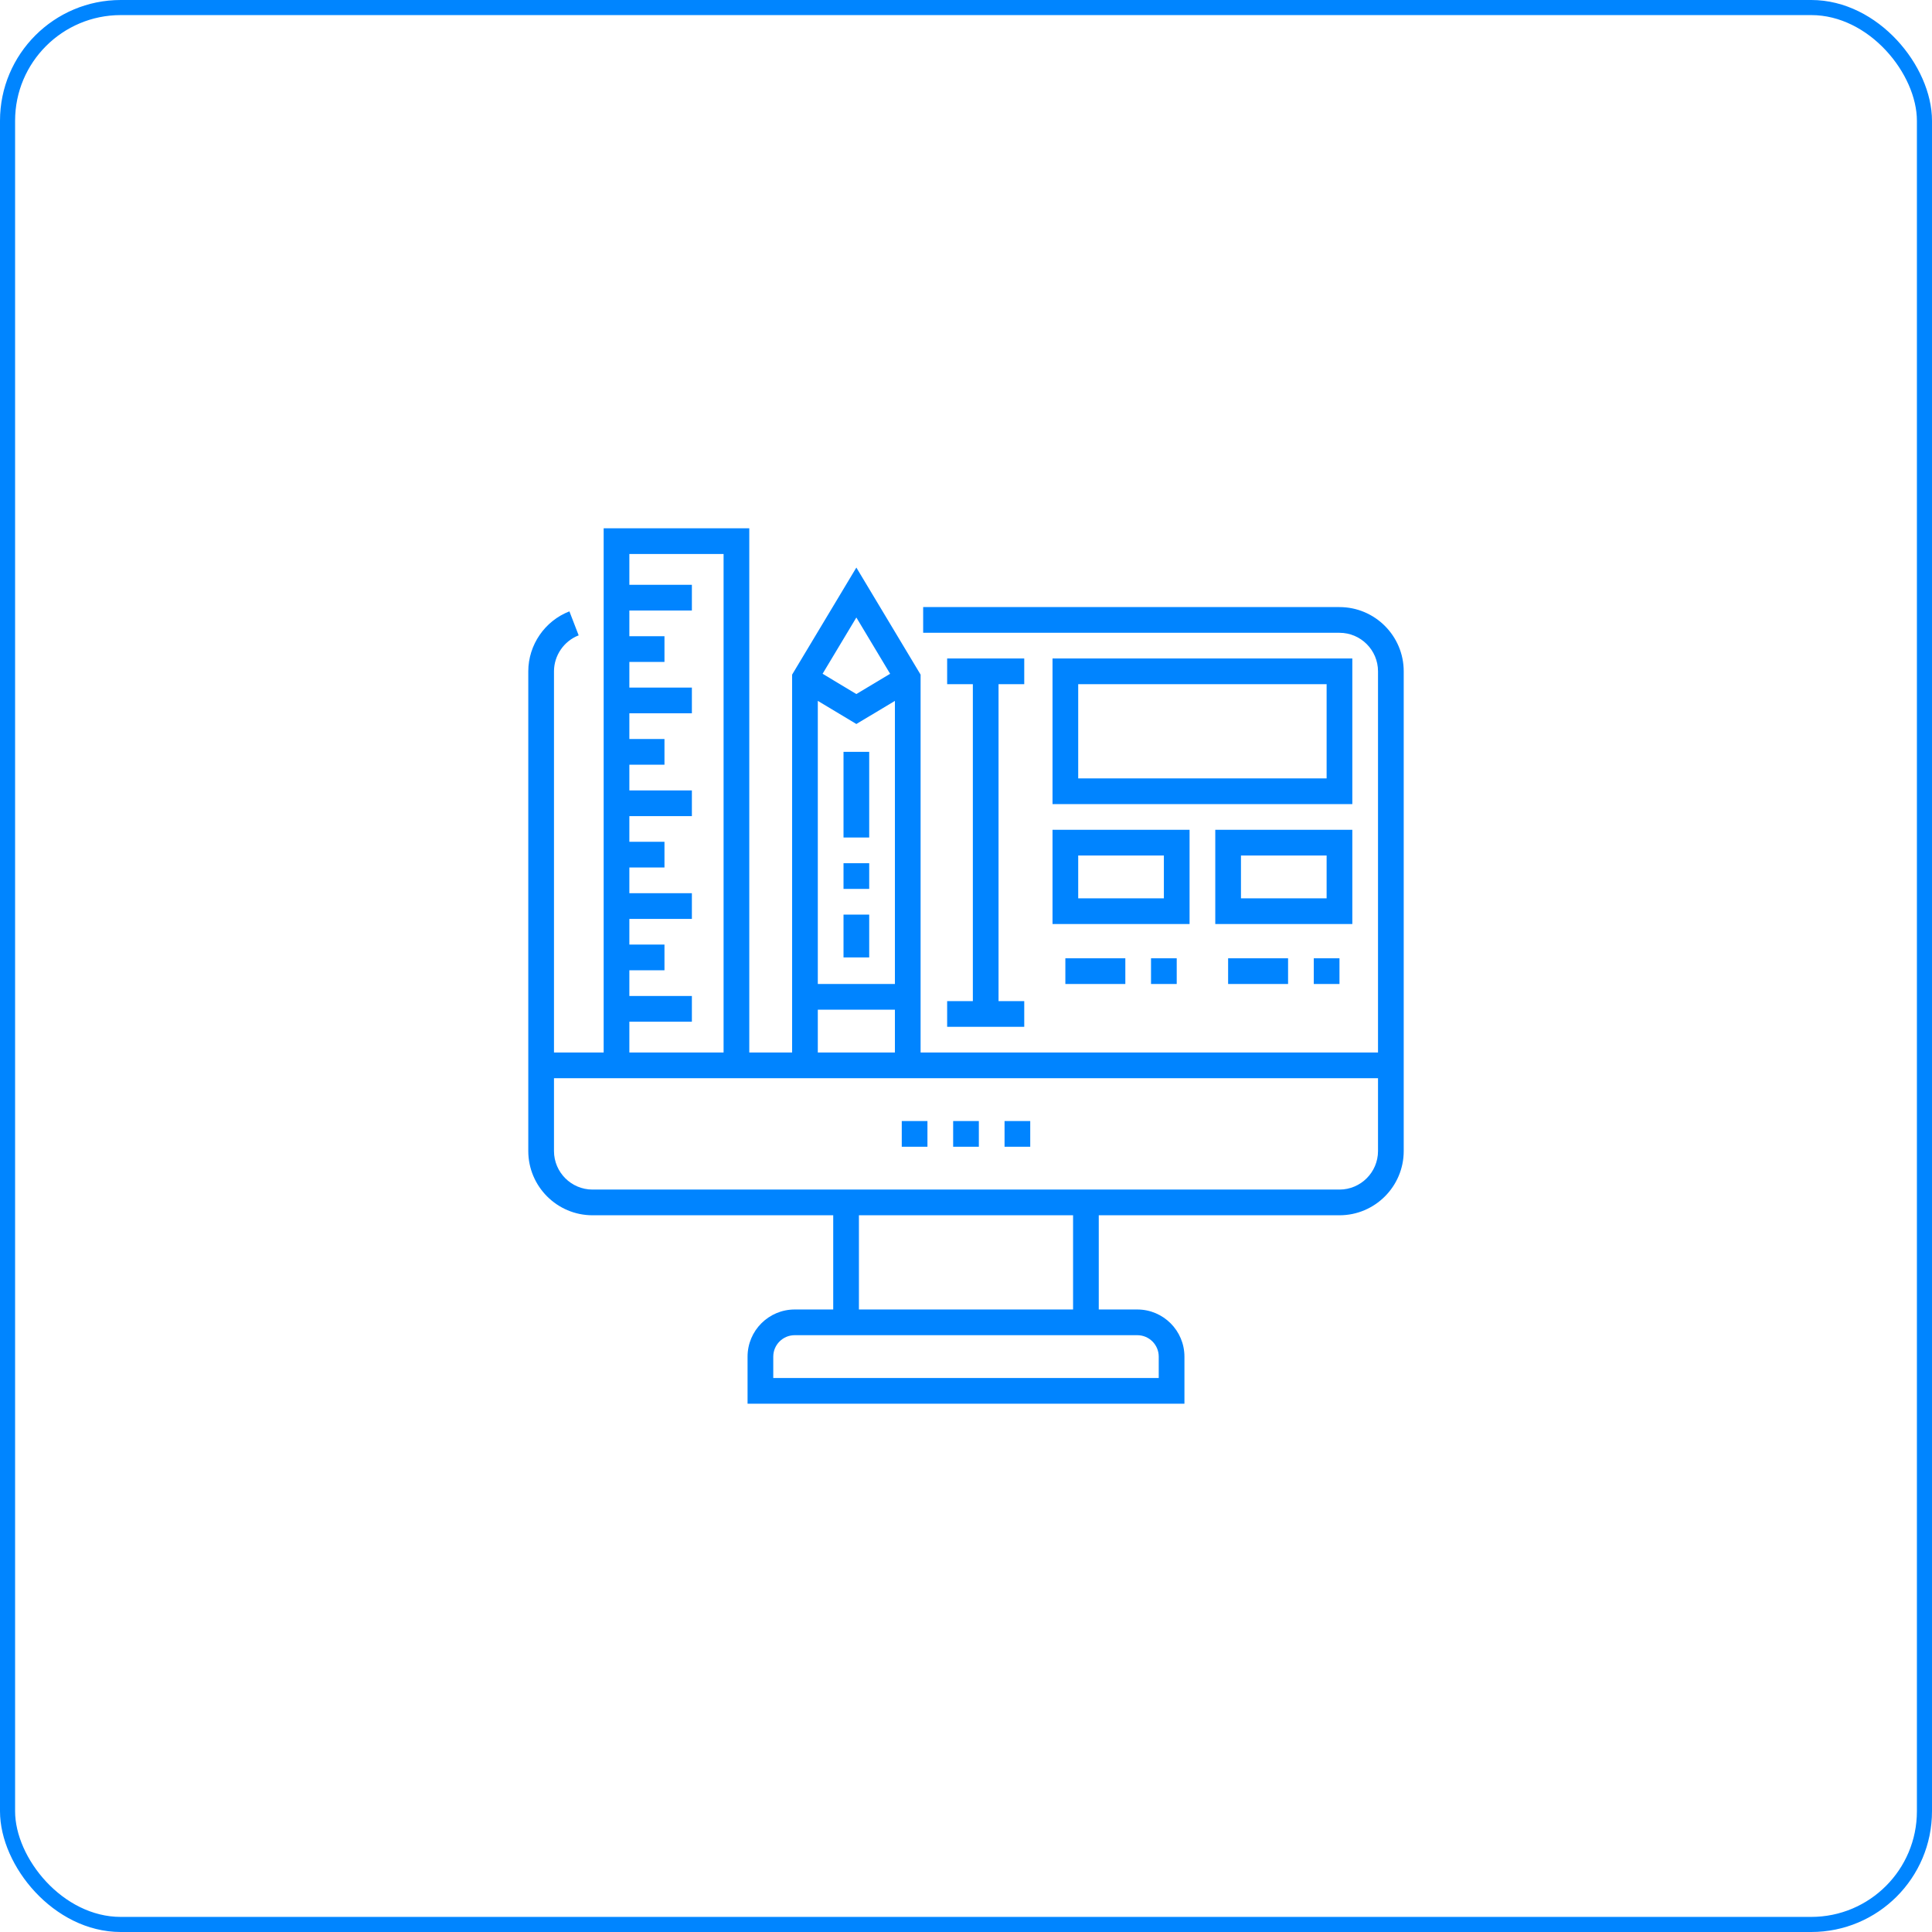<svg width="128" height="128" viewBox="0 0 128 128" fill="none" xmlns="http://www.w3.org/2000/svg">
<rect x="0.5" y="0.5" width="127" height="127" rx="7.5" stroke="#0085FF"/>
<g clip-path="url(#clip0_13_1101)">
<path d="M88.744 40.221H61.162V41.924H88.744C90.152 41.924 91.297 43.069 91.297 44.477V69.732H60.992V44.696L56.736 37.602L52.479 44.696V69.732H49.642V35H39.994V69.732H36.703V44.477C36.703 43.429 37.36 42.471 38.338 42.094L37.725 40.505C36.095 41.134 35 42.73 35 44.477V76.258C35 78.605 36.909 80.515 39.256 80.515H55.203V86.757H52.65C50.929 86.757 49.528 88.157 49.528 89.879V93H78.472V89.879C78.472 88.157 77.071 86.757 75.35 86.757H72.796V80.515H88.744C91.091 80.515 93 78.605 93 76.258V44.477C93 42.13 91.091 40.221 88.744 40.221ZM56.736 40.911L58.973 44.64L56.736 45.982L54.499 44.639L56.736 40.911ZM54.182 46.435L56.736 47.967L59.29 46.435V65.192H54.182V46.435ZM54.182 66.894H59.29V69.732H54.182V66.894ZM41.697 67.689H45.839V65.986H41.697V64.284H44.023V62.581H41.697V60.879H45.839V59.176H41.697V57.474H44.023V55.771H41.697V54.069H45.839V52.366H41.697V50.663H44.023V48.961H41.697V47.258H45.839V45.556H41.697V43.853H44.023V42.151H41.697V40.448H45.839V38.746H41.697V36.703H47.939V69.732H41.697V67.689ZM75.35 88.46C76.133 88.46 76.769 89.096 76.769 89.879V91.297H51.231V89.879C51.231 89.096 51.867 88.46 52.65 88.46H75.35ZM56.906 86.757V80.515H71.094V86.757H56.906ZM91.297 76.258C91.297 77.666 90.152 78.812 88.744 78.812H39.256C37.848 78.812 36.703 77.666 36.703 76.258V71.434H91.297V76.258H91.297Z" fill="#0084FF"/>
<path d="M69.732 43.626V53.274H89.595V43.626H69.732ZM87.892 51.571H71.434V45.329H87.892V51.571Z" fill="#0084FF"/>
<path d="M69.732 54.976V61.219H78.812V54.976H69.732ZM77.11 59.517H71.434V56.679H77.11V59.517Z" fill="#0084FF"/>
<path d="M80.515 54.976V61.219H89.595V54.976H80.515ZM87.892 59.517H82.217V56.679H87.892V59.517Z" fill="#0084FF"/>
<path d="M67.859 45.329V43.626H62.751V45.329H64.454V66.327H62.751V68.029H67.859V66.327H66.156V45.329H67.859Z" fill="#0084FF"/>
<path d="M64.851 74.272H63.149V75.975H64.851V74.272Z" fill="#0084FF"/>
<path d="M68.256 74.272H66.554V75.975H68.256V74.272Z" fill="#0084FF"/>
<path d="M61.446 74.272H59.744V75.975H61.446V74.272Z" fill="#0084FF"/>
<path d="M57.587 57.19H55.885V58.892H57.587V57.19Z" fill="#0084FF"/>
<path d="M57.587 60.595H55.885V63.432H57.587V60.595Z" fill="#0084FF"/>
<path d="M57.587 49.812H55.885V55.487H57.587V49.812Z" fill="#0084FF"/>
<path d="M77.961 63.489H76.258V65.192H77.961V63.489Z" fill="#0084FF"/>
<path d="M74.556 63.489H70.583V65.192H74.556V63.489Z" fill="#0084FF"/>
<path d="M85.338 63.489H81.366V65.192H85.338V63.489Z" fill="#0084FF"/>
<path d="M88.744 63.489H87.041V65.192H88.744V63.489Z" fill="#0084FF"/>
</g>
<defs>
<clipPath id="clip0_13_1101">
<rect width="58" height="58" fill="white" transform="translate(35 35)"/>
</clipPath>
</defs>
</svg>
